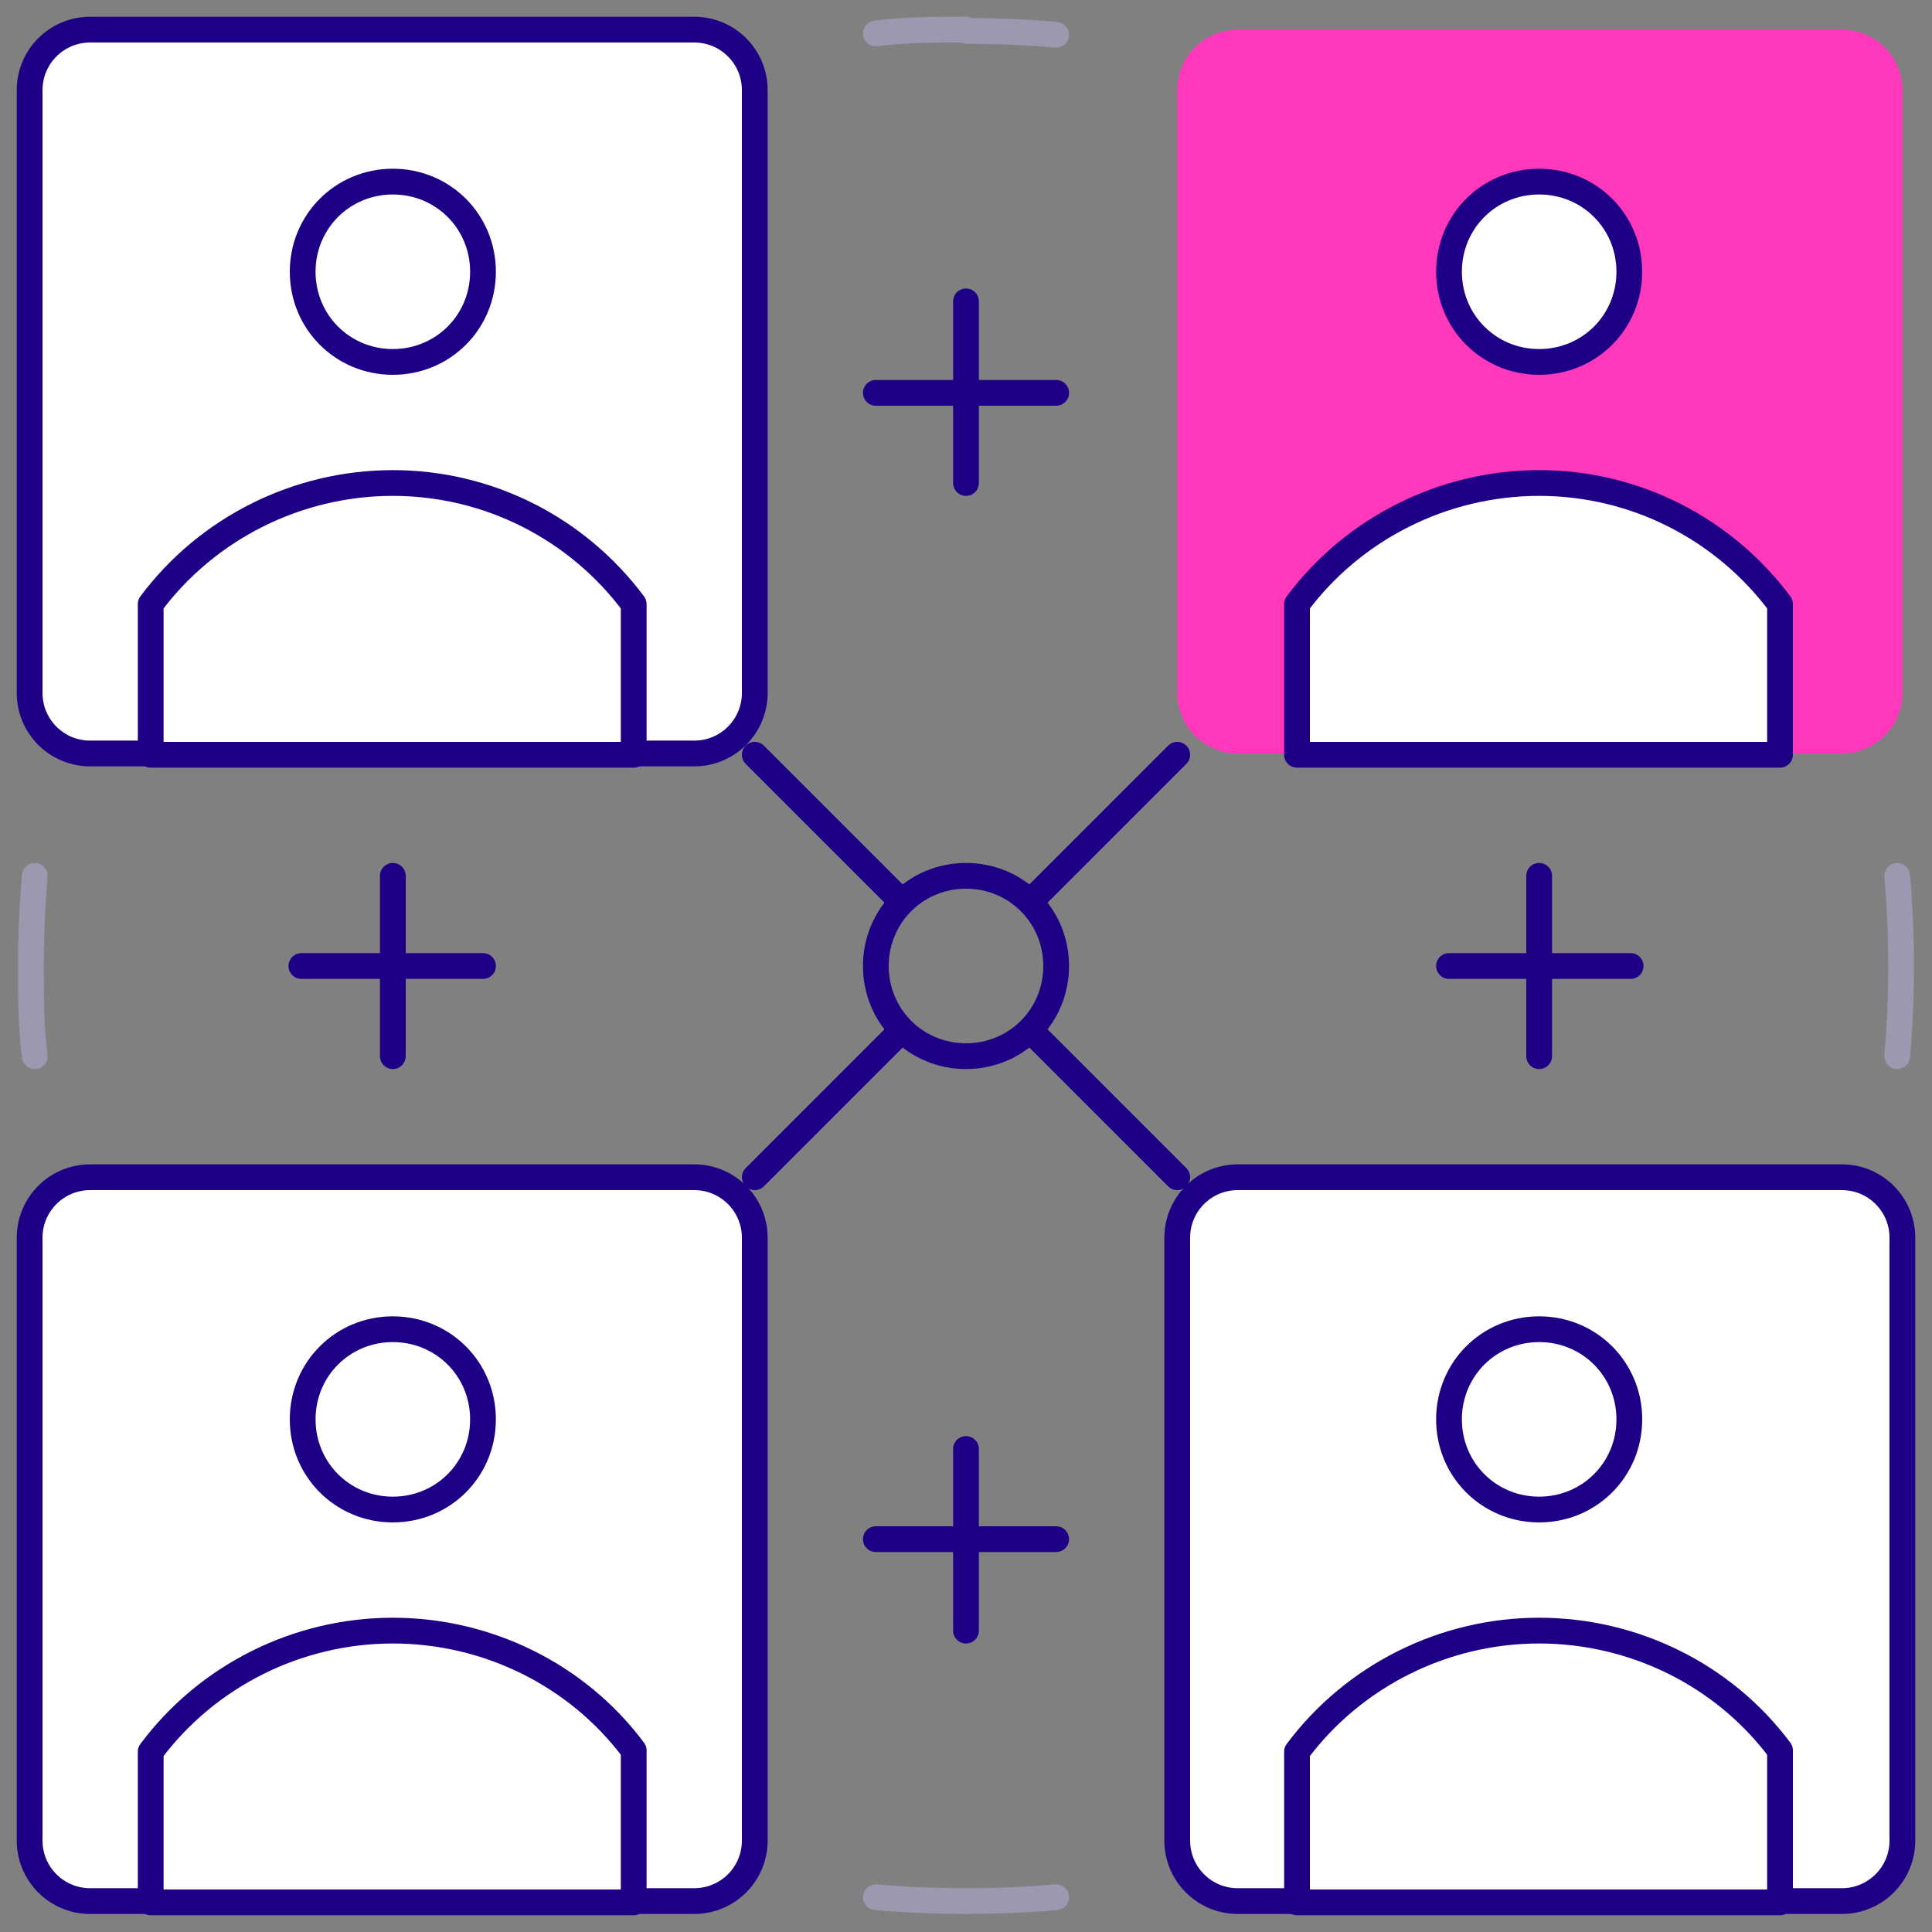 <?xml version="1.0" encoding="UTF-8"?>
<svg id="Calque_1" xmlns="http://www.w3.org/2000/svg" version="1.1" xmlns:xlink="http://www.w3.org/1999/xlink" viewBox="0 0 150 150">
  <rect x="0" y="0" width="150" height="150" fill="#808080" stroke="none"/>
  <!-- Generator: Adobe Illustrator 29.3.1, SVG Export Plug-In . SVG Version: 2.1.0 Build 151)  -->
  <defs>
    <style>
      .st0, .st1 {
        fill: #fff;
      }

      .st0, .st2, .st3 {
        stroke-linecap: round;
        stroke-linejoin: round;
        stroke-width: 2px;
      }

      .st0, .st3 {
        stroke: #1e0087;
      }

      .st1 {
        fill-opacity: 0;
      }

      .st2 {
        stroke: #9a99af;
      }

      .st2, .st3 {
        fill: none;
      }

      .st4 {
        fill: #ff38bc;
      }
    </style>
  </defs>
  <rect class="st1" y="0" width="150" height="150"/>
  <path class="st0" d="M7,91.4h46.9c2.6,0,4.7,2.1,4.7,4.7v46.8c0,2.6-2.1,4.7-4.7,4.7H7c-2.6,0-4.7-2.1-4.7-4.7v-46.8c0-2.6,2.1-4.7,4.7-4.7Z"/>
  <path class="st0" d="M96.1,91.4h46.9c2.6,0,4.7,2.1,4.7,4.7v46.8c0,2.6-2.1,4.7-4.7,4.7h-46.9c-2.6,0-4.7-2.1-4.7-4.7v-46.8c0-2.6,2.1-4.7,4.7-4.7Z"/>
  <path class="st0" d="M7,2.3h46.9c2.6,0,4.7,2.1,4.7,4.7v46.8c0,2.6-2.1,4.7-4.7,4.7H7c-2.6,0-4.7-2.1-4.7-4.7V7c0-2.6,2.1-4.7,4.7-4.7Z"/>
  <path class="st4" d="M96.1,2.3h46.9c2.6,0,4.7,2.1,4.7,4.7v46.8c0,2.6-2.1,4.7-4.7,4.7h-46.9c-2.6,0-4.7-2.1-4.7-4.7V7c0-2.6,2.1-4.7,4.7-4.7Z"/>
  <line class="st3" x1="75" y1="112.5" x2="75" y2="126.6"/>
  <line class="st3" x1="82" y1="119.5" x2="68" y2="119.5"/>
  <path class="st0" d="M30.5,117.2c3.9,0,7-3.1,7-7s-3.1-7-7-7-7,3.1-7,7,3.1,7,7,7h0Z"/>
  <path class="st0" d="M30.5,126.6c-7.4,0-14.4,3.5-18.8,9.4v11.7h37.5v-11.8c-4.4-5.9-11.4-9.3-18.7-9.3Z"/>
  <path class="st0" d="M119.5,117.2c3.9,0,7-3.1,7-7s-3.1-7-7-7-7,3.1-7,7,3.1,7,7,7h0Z"/>
  <path class="st0" d="M119.5,126.6c-7.4,0-14.4,3.5-18.8,9.4v11.7h37.5v-11.8c-4.4-5.9-11.4-9.3-18.7-9.3Z"/>
  <path class="st0" d="M30.5,28.1c3.9,0,7-3.1,7-7s-3.1-7-7-7-7,3.1-7,7h0c0,3.9,3.1,7,7,7Z"/>
  <path class="st0" d="M30.5,37.5c-7.4,0-14.4,3.5-18.8,9.4v11.7h37.5v-11.7c-4.4-5.9-11.3-9.4-18.7-9.4Z"/>
  <path class="st0" d="M119.5,28.1c3.9,0,7-3.1,7-7s-3.1-7-7-7-7,3.1-7,7h0c0,3.9,3.1,7,7,7Z"/>
  <path class="st0" d="M119.5,37.5c-7.4,0-14.4,3.5-18.8,9.4v11.7h37.5v-11.7c-4.4-5.9-11.3-9.4-18.7-9.4Z"/>
  <path class="st3" d="M75,82c3.9,0,7-3.1,7-7s-3.1-7-7-7-7,3.1-7,7,3.1,7,7,7Z"/>
  <line class="st3" x1="80" y1="70" x2="91.4" y2="58.6"/>
  <line class="st3" x1="70" y1="70" x2="58.6" y2="58.6"/>
  <line class="st3" x1="80" y1="80" x2="91.4" y2="91.4"/>
  <line class="st3" x1="70" y1="80" x2="58.6" y2="91.4"/>
  <line class="st3" x1="75" y1="23.4" x2="75" y2="37.5"/>
  <line class="st3" x1="82" y1="30.5" x2="68" y2="30.5"/>
  <line class="st3" x1="37.5" y1="75" x2="23.4" y2="75"/>
  <line class="st3" x1="30.5" y1="82" x2="30.5" y2="68"/>
  <line class="st3" x1="126.6" y1="75" x2="112.5" y2="75"/>
  <line class="st3" x1="119.5" y1="82" x2="119.5" y2="68"/>
  <path class="st2" d="M75,2.3c-2.4,0-4.7,0-7,.3M2.7,68c-.2,2.3-.3,4.7-.3,7s0,4.7.3,7M68,147.3c2.3.2,4.7.3,7,.3s4.7-.1,7-.3M147.3,82c.2-2.3.3-4.7.3-7s-.1-4.7-.3-7M82,2.7c-2.3-.2-4.7-.3-7-.3"/>
</svg>
